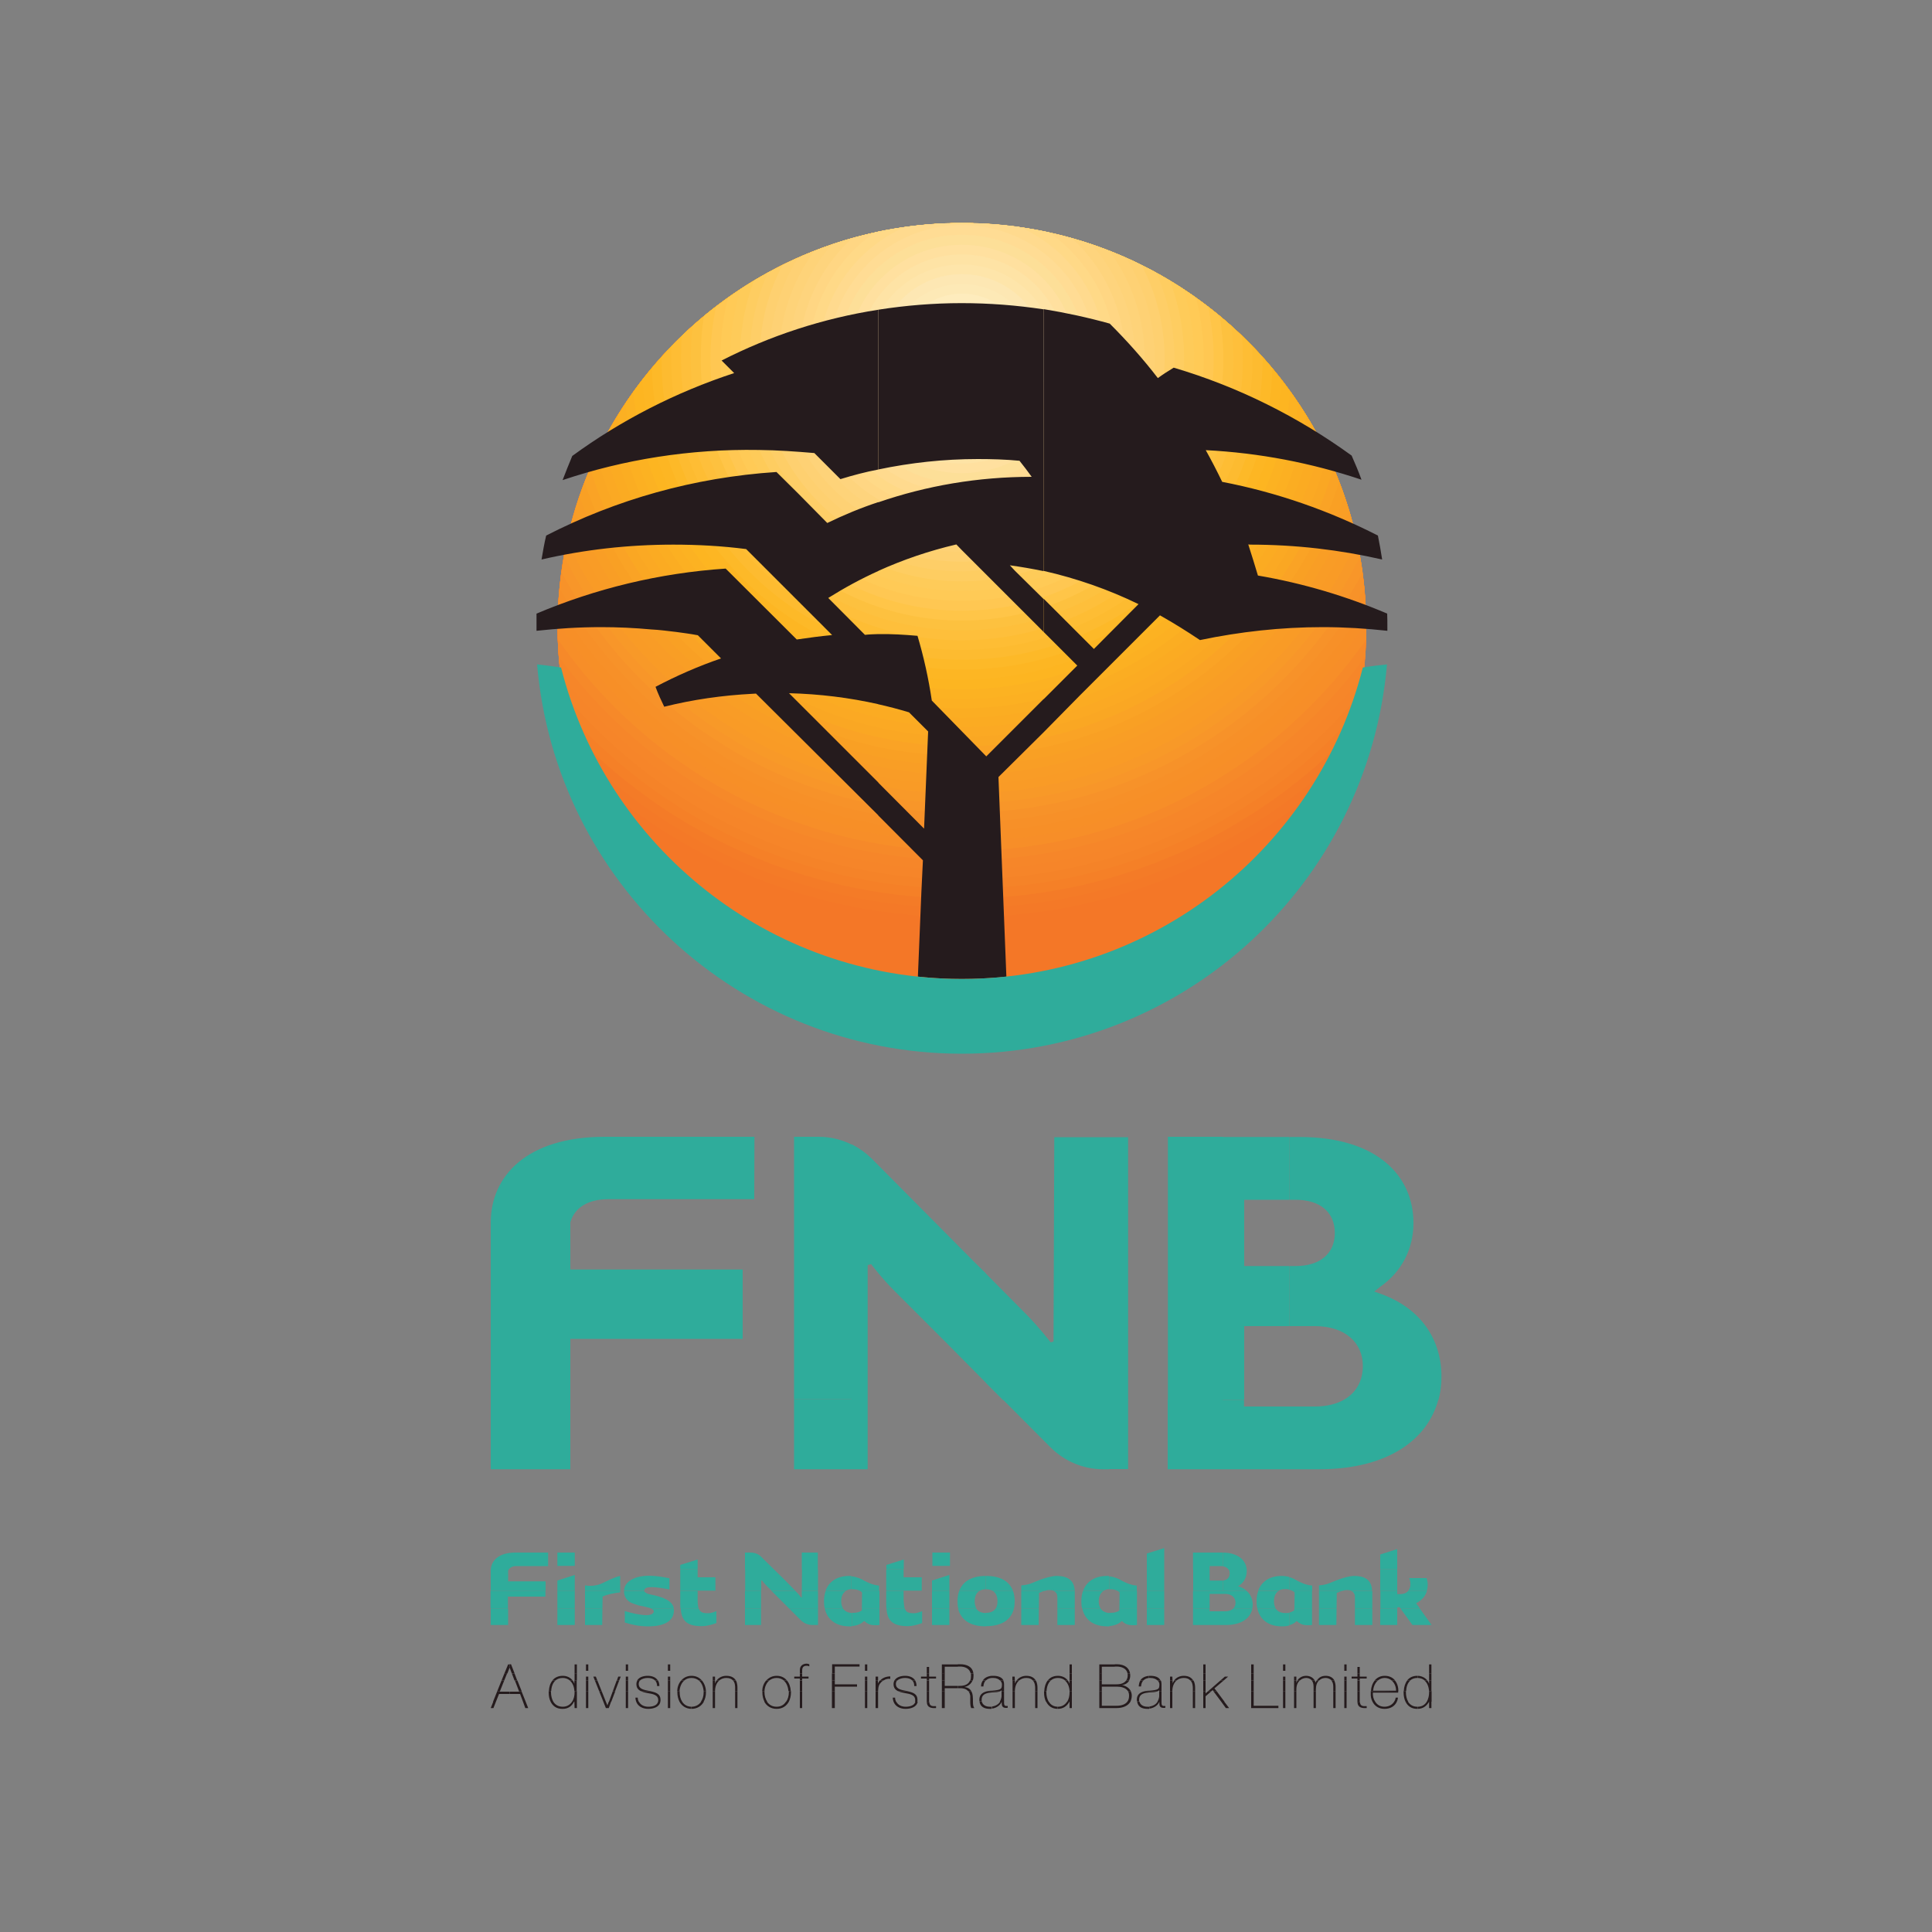 <?xml version="1.0" encoding="utf-8"?>
<!-- Generator: Adobe Illustrator 24.2.0, SVG Export Plug-In . SVG Version: 6.00 Build 0)  -->
<svg version="1.1" id="Layer_1" xmlns="http://www.w3.org/2000/svg" xmlns:xlink="http://www.w3.org/1999/xlink" x="0px" y="0px"
	 viewBox="0 0 1000 1000" style="enable-background:new 0 0 1000 1000;" xml:space="preserve">
<rect x="0" y="0" width="1000" height="1000" fill="#808080" stroke="none"/>
<style type="text/css">
	.st0{fill:#F47727;}
	.st1{fill-rule:evenodd;clip-rule:evenodd;fill:#F47727;}
	.st2{fill:#F47927;}
	.st3{fill:#F47B27;}
	.st4{fill:#F58027;}
	.st5{fill:#F58328;}
	.st6{fill:#F68529;}
	.st7{fill:#F68629;}
	.st8{fill:#F68929;}
	.st9{fill:#F78E28;}
	.st10{fill:#F78F27;}
	.st11{fill:#F79028;}
	.st12{fill:#F79229;}
	.st13{fill:#F89629;}
	.st14{fill:#F89928;}
	.st15{fill:#F99B26;}
	.st16{fill:#F99C26;}
	.st17{fill:#F99E25;}
	.st18{fill:#F9A024;}
	.st19{fill:#FAA325;}
	.st20{fill:#FAA723;}
	.st21{fill:#FBA923;}
	.st22{fill:#FBAB22;}
	.st23{fill:#FBAD22;}
	.st24{fill:#FCB022;}
	.st25{fill:#FCB222;}
	.st26{fill:#FDB521;}
	.st27{fill:#FDB623;}
	.st28{fill:#FDB928;}
	.st29{fill:#FDBB30;}
	.st30{fill:#FEBD34;}
	.st31{fill:#FEBF3B;}
	.st32{fill:#FDC13F;}
	.st33{fill:#FFC548;}
	.st34{fill:#FFC752;}
	.st35{fill:#FFCA56;}
	.st36{fill:#FECB59;}
	.st37{fill:#FECD61;}
	.st38{fill:#FECE67;}
	.st39{fill:#FED070;}
	.st40{fill:#FED174;}
	.st41{fill:#FED379;}
	.st42{fill:#FED47D;}
	.st43{fill:#FFD683;}
	.st44{fill:#FFD987;}
	.st45{fill:#FFDA8E;}
	.st46{fill:#FFDC94;}
	.st47{fill:#FDDF98;}
	.st48{fill:#FFE09F;}
	.st49{fill:#FEE3A5;}
	.st50{fill:#FEE5AA;}
	.st51{fill:#FDE7B3;}
	.st52{fill:#FDE9B6;}
	.st53{fill:#FEECBD;}
	.st54{fill:#FFEEC3;}
	.st55{fill:#FFF0CA;}
	.st56{fill:#FFF5D0;}
	.st57{fill:#FFF6D6;}
	.st58{fill:#251B1D;}
	.st59{fill:#2FAC9B;}
	.st60{fill-rule:evenodd;clip-rule:evenodd;fill:#2FAC9B;}
	.st61{fill-rule:evenodd;clip-rule:evenodd;fill:#251B1D;}
</style>
<g>
	<path class="st0" d="M288.7,324.8c0-115.6,93.7-209.3,209.2-209.3c115.6,0,209.3,93.7,209.3,209.3c0,7.3-0.4,14.4-1.1,21.5
		c-23.7,92.8-107.9,161.1-208.2,161.1c-100,0-184.2-68.4-208-161.1C289,339.2,288.7,332.1,288.7,324.8"/>
	<path class="st1" d="M288.7,324.8c0-115.6,93.7-209.3,209.2-209.3C382.3,115.5,288.7,209.2,288.7,324.8c0,7.3,0.4,14.4,1.2,21.5
		c7.7,30.1,21.8,57.7,40.8,81.2c47.5,33,105.2,52.2,167.2,52.2v27.7c-100,0-184.2-68.4-208-161.1C289,339.2,288.7,332.1,288.7,324.8
		 M497.8,115.5c115.6,0,209.3,93.7,209.3,209.3c0,7.3-0.4,14.4-1.1,21.5c-23.7,92.8-107.9,161.1-208.2,161.1v-27.7
		c62.3,0,120-19.3,167.5-52.2c19-23.5,33-51.1,40.8-81.2c0.7-7.1,1.1-14.3,1.1-21.5C707.1,209.2,613.4,115.5,497.8,115.5z"/>
	<path class="st2" d="M675.3,414c-49,38.2-110.6,60.8-177.5,60.8c-66.8,0-128.3-22.7-177.2-60.8c-14-20.3-24.6-43.2-30.8-67.7
		c-0.8-7.1-1.2-14.3-1.2-21.5c0-115.6,93.7-209.3,209.2-209.3c115.6,0,209.3,93.7,209.3,209.3c0,7.3-0.4,14.4-1.1,21.5
		C699.7,370.9,689.3,393.7,675.3,414"/>
	<path class="st3" d="M683.8,400.7C633.9,443.8,569,470,497.8,470c-70.9,0-135.8-26.1-185.7-69.3c-9.8-16.8-17.4-35.1-22.3-54.4
		c-0.8-7.1-1.2-14.3-1.2-21.5c0-115.6,93.7-209.3,209.2-209.3c115.6,0,209.3,93.7,209.3,209.3c0,7.3-0.4,14.4-1.1,21.5
		C701,365.6,693.5,383.9,683.8,400.7"/>
	<path class="st4" d="M690.7,387.8c-50.1,47.9-118.1,77.3-192.9,77.3c-74.6,0-142.5-29.4-192.7-77.3c-6.5-13.2-11.6-27.1-15.3-41.5
		c-0.8-7.1-1.2-14.3-1.2-21.5c0-115.6,93.7-209.3,209.2-209.3c115.6,0,209.3,93.7,209.3,209.3c0,7.3-0.4,14.4-1.1,21.5
		C702.4,360.7,697.2,374.6,690.7,387.8"/>
	<path class="st5" d="M696.4,374.9c-49.9,52.5-120.4,85.1-198.6,85.1c-78,0-148.5-32.6-198.5-85.1c-3.8-9.2-7-18.8-9.5-28.6
		c-0.8-7.1-1.2-14.3-1.2-21.5c0-115.6,93.7-209.3,209.2-209.3c115.6,0,209.3,93.7,209.3,209.3c0,7.3-0.4,14.4-1.1,21.5
		C703.6,356.1,700.4,365.7,696.4,374.9"/>
	<path class="st6" d="M701.2,362.4c-49.3,56.9-122.1,92.8-203.4,92.8c-81,0-153.7-35.9-203.2-92.8c-1.7-5.3-3.4-10.7-4.8-16.1
		c-0.8-7.1-1.2-14.3-1.2-21.5c0-115.6,93.7-209.3,209.2-209.3c115.6,0,209.3,93.7,209.3,209.3c0,7.3-0.4,14.4-1.1,21.5
		C704.6,351.7,703,357.1,701.2,362.4"/>
	<path class="st7" d="M705,350.1c-48.4,61-123.3,100.2-207.2,100.2c-83.8,0-158.5-39.2-206.9-100.2c-0.4-1.2-0.8-2.5-1.1-3.8
		c-0.8-7.1-1.2-14.3-1.2-21.5c0-115.6,93.7-209.3,209.2-209.3c115.6,0,209.3,93.7,209.3,209.3c0,7.3-0.4,14.4-1.1,21.5
		C705.7,347.6,705.4,348.9,705,350.1"/>
	<path class="st8" d="M706.6,340c-47.2,64-123.1,105.3-208.8,105.3c-85.4,0-161.3-41.3-208.5-105.3c-0.4-5-0.7-10-0.7-15.2
		c0-115.6,93.7-209.3,209.2-209.3c115.6,0,209.3,93.7,209.3,209.3C707.1,330,707,335,706.6,340"/>
	<path class="st9" d="M707.1,331C661,397.1,584.5,440.4,497.8,440.4c-86.4,0-163.1-43.3-209-109.4c0-2.1-0.1-4.2-0.1-6.2
		c0-115.6,93.7-209.3,209.2-209.3c115.6,0,209.3,93.7,209.3,209.3C707.1,326.8,707.1,328.9,707.1,331"/>
	<path class="st10" d="M707.1,322c-44.5,68.4-121.7,113.5-209.3,113.5c-87.5,0-164.6-45.1-209-113.5c1.4-114.3,94.5-206.5,209-206.5
		C612.5,115.5,705.7,207.8,707.1,322"/>
	<path class="st11" d="M706.8,313.3c-43,70.3-120.5,117.3-209,117.3c-88.3,0-165.9-47-208.8-117.3C295,203,386.3,115.5,497.8,115.5
		C609.6,115.5,700.9,203,706.8,313.3"/>
	<path class="st12" d="M706.2,304.7C664.9,376.9,587,425.6,497.8,425.6c-89.1,0-166.8-48.7-208.1-120.9
		c10-106.2,99.5-189.2,208.1-189.2C606.7,115.5,696.2,198.5,706.2,304.7"/>
	<path class="st13" d="M705.3,296.3c-39.6,74-117.6,124.4-207.4,124.4c-89.6,0-167.7-50.4-207.2-124.4
		c13.9-102.1,101.5-180.8,207.2-180.8C603.8,115.5,691.3,194.2,705.3,296.3"/>
	<path class="st14" d="M704,288c-37.6,75.7-115.7,127.9-206.1,127.9c-90.1,0-168.3-52.1-205.8-127.9
		c17.3-98.1,102.9-172.5,205.8-172.5C600.9,115.5,686.5,189.9,704,288"/>
	<path class="st15" d="M702.4,279.9c-35.6,77.3-113.8,130.9-204.6,130.9c-90.5,0-168.7-53.6-204.3-130.9
		c20.4-94.1,104.3-164.4,204.3-164.4C598.1,115.5,681.8,185.8,702.4,279.9"/>
	<path class="st16" d="M700.5,272C666.9,350.8,588.9,406,497.8,406C407,406,328.9,350.8,295.4,272c23.4-90,105.2-156.5,202.4-156.5
		C595.2,115.5,677.2,182,700.5,272"/>
	<path class="st17" d="M698.3,264.4C667,344.3,589,401.1,497.8,401.1c-90.9,0-168.9-56.7-200.3-136.7c26-86.2,106-148.8,200.3-148.8
		C592.4,115.5,672.4,178.2,698.3,264.4"/>
	<path class="st18" d="M695.9,256.9C666.7,338,589.1,396.2,497.8,396.2c-91,0-168.8-58.2-197.8-139.4
		c28.2-82.2,106.2-141.3,197.8-141.3C589.7,115.5,667.7,174.6,695.9,256.9"/>
	<path class="st19" d="M693.1,249.5c-26.6,82.3-104,141.7-195.3,141.7c-91,0-168.4-59.4-195.2-141.7
		c30.2-78.4,106.4-133.9,195.2-133.9C586.9,115.5,662.9,171.1,693.1,249.5"/>
	<path class="st20" d="M690.2,242.2C665.9,325.5,589,386.3,497.8,386.3c-90.9,0-167.8-60.8-192.3-144.1
		c32.1-74.6,106.1-126.7,192.3-126.7C584.1,115.5,658.3,167.6,690.2,242.2"/>
	<path class="st21" d="M687.1,235.2c-21.9,84.1-98.3,146.2-189.2,146.2c-90.8,0-167.2-62.2-189.1-146.2
		c33.7-70.7,105.7-119.7,189.1-119.7C581.3,115.5,653.5,164.5,687.1,235.2"/>
	<path class="st22" d="M683.8,228.3c-19.4,84.9-95.3,148.1-185.9,148.1c-90.5,0-166.3-63.2-185.7-148.1
		c34.8-67,105-112.8,185.7-112.8C578.7,115.5,648.8,161.3,683.8,228.3"/>
	<path class="st23" d="M680.1,221.7c-16.8,85.4-92,149.8-182.2,149.8c-90.1,0-165.3-64.4-182-149.8c35.9-63.5,104-106.2,182-106.2
		C575.9,115.5,644.2,158.3,680.1,221.7"/>
	<path class="st24" d="M676.2,215.3c-14,85.8-88.6,151.3-178.4,151.3c-89.6,0-164.2-65.6-178.1-151.3
		c36.8-59.9,102.9-99.8,178.1-99.8C573.3,115.5,639.4,155.4,676.2,215.3"/>
	<path class="st25" d="M672.1,209c-11.2,86.2-85,152.8-174.3,152.8c-89.1,0-162.8-66.7-174.2-152.8c37.5-56.4,101.6-93.4,174.2-93.4
		C570.7,115.5,634.7,152.6,672.1,209"/>
	<path class="st26" d="M667.9,202.8c-8.5,86.4-81.4,154-170.1,154c-88.5,0-161.4-67.6-170-154c38-52.8,100-87.2,170-87.2
		C567.9,115.5,629.9,150,667.9,202.8"/>
	<path class="st27" d="M663.3,196.7c-5.5,86.6-77.5,155.1-165.5,155.1c-87.8,0-159.8-68.5-165.3-155.1
		c38.3-49.3,98.2-81.1,165.3-81.1C565.1,115.5,625,147.3,663.3,196.7"/>
	<path class="st28" d="M658.6,190.6c-2.5,86.6-73.5,156-160.7,156c-87,0-158-69.4-160.5-156c38.4-45.9,96.1-75.1,160.5-75.1
		C562.5,115.5,620.1,144.7,658.6,190.6"/>
	<path class="st29" d="M342.4,185.8v-0.9c38.3-42.6,93.8-69.4,155.4-69.4c61.9,0,117.4,26.8,155.7,69.4v0.9
		c0,86-69.7,155.7-155.7,155.7C412,341.6,342.4,271.9,342.4,185.8"/>
	<path class="st30" d="M347.4,185.8c0-2.2,0.1-4.4,0.1-6.6c38.1-39.3,91.5-63.7,150.3-63.7c59.1,0,112.4,24.4,150.4,63.7
		c0.1,2.2,0.1,4.3,0.1,6.6c0,83.1-67.3,150.6-150.6,150.6C414.8,336.4,347.4,269,347.4,185.8"/>
	<path class="st31" d="M352.5,185.8c0-4,0.1-8.1,0.4-12c37.6-36.2,88.8-58.3,144.9-58.3c56.3,0,107.4,22.2,145,58.3
		c0.4,4,0.5,8.1,0.5,12c0,80.4-65.2,145.6-145.6,145.6C417.6,331.4,352.5,266.2,352.5,185.8"/>
	<path class="st32" d="M357.5,185.8c0-5.8,0.4-11.6,1.1-17.1c37.1-33.1,85.9-53.2,139.2-53.2c53.6,0,102.4,20,139.5,53.2
		c0.7,5.5,1.1,11.3,1.1,17.1c0,77.6-63,140.4-140.6,140.4C420.5,326.3,357.5,263.5,357.5,185.8"/>
	<path class="st33" d="M362.7,185.8c0-7.5,0.5-15,1.7-22.3c36.3-30,82.9-48,133.4-48c50.8,0,97.4,18.1,133.5,48
		c1.2,7.3,1.9,14.8,1.9,22.3c0,74.8-60.6,135.4-135.4,135.4C423.3,321.2,362.7,260.7,362.7,185.8"/>
	<path class="st34" d="M367.7,185.8c0-9.2,1.1-18.3,2.9-27c35.2-27.2,79.4-43.3,127.2-43.3c48.1,0,92.3,16.1,127.5,43.3
		c1.9,8.7,2.9,17.8,2.9,27c0,71.9-58.3,130.3-130.4,130.3C426,316.1,367.7,257.8,367.7,185.8"/>
	<path class="st35" d="M372.9,185.8c0-10.9,1.3-21.6,4-31.8c34.3-24.3,76-38.5,121-38.5c45.1,0,87,14.2,121.1,38.5
		c2.6,10.2,4.1,20.8,4.1,31.8c0,69.2-56.1,125.2-125.2,125.2C428.8,311.1,372.9,255,372.9,185.8"/>
	<path class="st36" d="M377.9,185.8c0-12.7,2-24.8,5.5-36.3c33-21.5,72.3-34.1,114.4-34.1c42.4,0,81.7,12.5,114.6,34.1
		c3.7,11.5,5.7,23.6,5.7,36.3c0,66.4-53.8,120.1-120.2,120.1C431.7,305.9,377.9,252.2,377.9,185.8"/>
	<path class="st37" d="M383,185.8c0-14.3,2.5-28,7.3-40.6c31.5-18.9,68.4-29.7,107.5-29.7c39.5,0,76.3,10.8,107.7,29.7
		c4.8,12.7,7.4,26.4,7.4,40.6c0,63.6-51.5,115.1-115.1,115.1C434.5,300.9,383,249.5,383,185.8"/>
	<path class="st38" d="M388,185.8c0-16,3.4-31,9.5-44.7c29.8-16.4,64-25.6,100.3-25.6c36.4,0,70.7,9.2,100.6,25.6
		c6.1,13.7,9.5,28.8,9.5,44.7c0,60.7-49.2,109.9-110.1,109.9C437.3,295.8,388,246.6,388,185.8"/>
	<path class="st39" d="M393.2,185.8c0-17.5,4.2-34.2,11.9-48.7c28-13.9,59.5-21.6,92.8-21.6c33.4,0,64.9,7.8,92.9,21.6
		c7.6,14.5,12,31.1,12,48.7c0,57.9-47,104.9-104.9,104.9C440,290.8,393.2,243.8,393.2,185.8"/>
	<path class="st40" d="M398.2,185.8c0-19.3,5.4-37.2,14.9-52.4c25.9-11.6,54.6-17.9,84.7-17.9c30.2,0,59,6.3,85,17.9
		c9.4,15.2,14.9,33.1,14.9,52.4c0,55.2-44.7,99.8-99.9,99.8C442.9,285.6,398.2,241,398.2,185.8"/>
	<path class="st41" d="M403.3,185.8c0-21,6.7-40.3,18.2-55.9c23.8-9.4,49.5-14.4,76.3-14.4c27.1,0,52.8,5,76.4,14.4
		c11.6,15.7,18.3,35,18.3,55.9c0,52.4-42.4,94.7-94.7,94.7C445.7,280.6,403.3,238.2,403.3,185.8"/>
	<path class="st42" d="M408.3,185.8c0-22.7,8.4-43.5,22.4-59.4c21.1-7.1,43.7-10.9,67-10.9c23.5,0,46.2,3.8,67.2,10.9
		c14,15.8,22.6,36.7,22.6,59.4c0,49.5-40.3,89.6-89.7,89.6C448.5,275.5,408.3,235.3,408.3,185.8"/>
	<path class="st43" d="M413.5,185.8c0-24.8,10.6-47.1,27.6-62.5c18.1-5.1,37.2-7.8,56.7-7.8c19.8,0,38.8,2.6,57,7.8
		c16.9,15.4,27.6,37.8,27.6,62.5c0,46.7-37.9,84.6-84.6,84.6C451.2,270.4,413.5,232.6,413.5,185.8"/>
	<path class="st44" d="M418.5,185.8c0-27.2,13.7-51.2,34.4-65.6c14.5-3.2,29.6-4.7,44.9-4.7c15.5,0,30.5,1.6,45,4.7
		c20.8,14.4,34.6,38.4,34.6,65.6c0,44-35.6,79.5-79.6,79.5C454.1,265.3,418.5,229.8,418.5,185.8"/>
	<path class="st45" d="M423.7,185.8c0-30.6,18.5-56.9,44.9-68.4c9.6-1.3,19.4-2,29.3-2c10,0,19.9,0.7,29.6,2
		c26.4,11.5,44.9,37.8,44.9,68.4c0,41.1-33.3,74.4-74.4,74.4C456.9,260.3,423.7,226.9,423.7,185.8"/>
	<path class="st46" d="M428.7,185.8c0-38.3,31-69.3,69.1-69.3c38.3,0,69.4,31,69.4,69.3c0,38.3-31.1,69.3-69.4,69.3
		C459.7,255.1,428.7,224.1,428.7,185.8"/>
	<path class="st47" d="M433.8,185.8c0-35.5,28.6-64.3,64-64.3c35.5,0,64.3,28.8,64.3,64.3c0,35.5-28.8,64.3-64.3,64.3
		C462.4,250.1,433.8,221.3,433.8,185.8"/>
	<path class="st48" d="M438.8,185.8c0-32.6,26.5-59.1,59-59.1c32.7,0,59.3,26.5,59.3,59.1c0,32.7-26.5,59.1-59.3,59.1
		C465.4,245,438.8,218.6,438.8,185.8"/>
	<path class="st49" d="M444,185.8c0-29.8,24.1-54.1,53.8-54.1c30,0,54.1,24.3,54.1,54.1c0,29.8-24.1,54.1-54.1,54.1
		C468.1,240,444,215.7,444,185.8"/>
	<path class="st50" d="M449,185.8c0-27,21.9-48.9,48.8-48.9c27.1,0,49.1,21.9,49.1,48.9c0,27.1-22,49-49.1,49
		C470.9,234.8,449,212.9,449,185.8"/>
	<path class="st51" d="M454,185.8c0-24.3,19.8-43.9,43.8-43.9c24.3,0,44,19.7,44,43.9c0,24.3-19.7,44-44,44
		C473.8,229.8,454,210.1,454,185.8"/>
	<path class="st52" d="M459.2,185.8c0-21.4,17.4-38.8,38.7-38.8c21.5,0,38.9,17.4,38.9,38.8c0,21.5-17.4,38.8-38.9,38.8
		C476.6,224.7,459.2,207.4,459.2,185.8"/>
	<path class="st53" d="M464.2,185.8c0-18.6,15.2-33.8,33.7-33.8c18.7,0,33.8,15.2,33.8,33.8c0,18.6-15,33.8-33.8,33.8
		C479.3,219.6,464.2,204.5,464.2,185.8"/>
	<path class="st54" d="M469.3,185.8c0-15.8,12.8-28.6,28.5-28.6c15.8,0,28.8,12.8,28.8,28.6c0,15.8-12.9,28.6-28.8,28.6
		C482.1,214.5,469.3,201.7,469.3,185.8"/>
	<path class="st55" d="M474.3,185.8c0-13.1,10.7-23.6,23.5-23.6c13.1,0,23.6,10.6,23.6,23.6c0,13.1-10.6,23.6-23.6,23.6
		C485,209.5,474.3,198.9,474.3,185.8"/>
	<path class="st56" d="M479.5,185.8c0-10.2,8.3-18.5,18.3-18.5c10.3,0,18.6,8.3,18.6,18.5c0,10.3-8.3,18.5-18.6,18.5
		C487.8,204.3,479.5,196.1,479.5,185.8"/>
	<path class="st57" d="M484.5,185.8c0-7.4,6.1-13.5,13.3-13.5c7.5,0,13.5,6.1,13.5,13.5c0,7.4-6,13.5-13.5,13.5
		C490.6,199.3,484.5,193.3,484.5,185.8"/>
	<path class="st58" d="M454.7,160.3c-28.9,4.5-56.1,13.5-81.2,26.3l6.5,6.5c-30.2,9.9-58.5,24.4-83.8,42.9c-1.7,4.1-3.4,8.3-5,12.5
		c31.8-10.7,66-16.2,101.5-15.6c9.8,0.1,19.4,0.8,28.8,1.6L435,248c6.5-2,12.9-3.7,19.7-5V160.3 M454.7,295.5
		c-9.1,4.1-17.7,8.8-26,14l19,19.1c2.4-0.3,4.6-0.3,7-0.4v36.3c-15.1-3.4-30.5-5.3-46.3-5.7l46.3,46.3v17L391.3,359l-1.7,0.1
		c-15.7,0.8-31,3-45.8,6.7c-1.6-3.3-3.2-6.7-4.5-10.3c10.8-5.7,22.2-10.7,33.9-14.7l-12-12c-3.7-0.7-7.5-1.2-11.2-1.7
		c-4.4-0.5-8.6-1.1-12.9-1.3c-8.6-0.8-17.3-1.2-26-1.2c-11.4,0-22.4,0.7-33.4,1.9v-2c0-2.4,0-4.6,0-6.9c30.5-12.9,63.5-21,97.9-23.3
		l36.8,36.7c6.1-0.9,12.1-1.7,18.3-2.3l-44.5-44.5c-12.4-1.6-24.9-2.3-37.7-2.3c-23.4,0-46.2,2.6-68.2,7.7c0.7-4.1,1.4-8.3,2.4-12.4
		c36.2-18.6,76.4-30.1,119.2-32.9l11.3,11.2l15,15.2c8.4-4.1,17.3-7.8,26.4-10.8V295.5z M454.7,328.2c6.7-0.1,13.4,0.3,20.2,0.9
		c3.2,10.8,5.7,22,7.4,33.5l28.2,28.9l29.7-29.7V379l-23.4,23.2l4.1,103.3c-7.5,0.8-15.3,1.2-23.1,1.2c-7.5,0-15.2-0.4-22.7-1.2
		l1.8-43.7l0.8-16.5l-23.1-23.2v-17l23.7,23.8l2.1-50.3l-9.9-9.9c-5.3-1.6-10.6-3-16-4.2V328.2z M540.2,327.1l-42.4-42.4l-2.8-2.9
		c-14.1,3.3-27.6,7.9-40.4,13.7V260c24.9-8.6,51.6-13.2,79.4-13.2c-2.1-2.9-4.2-5.7-6.3-8.3c-7.1-0.7-14.4-0.9-21.6-0.9
		c-17.6,0-34.8,1.9-51.5,5.4v-82.7c14.1-2.2,28.5-3.4,43.1-3.4c14.4,0,28.5,1.1,42.4,3.2v135.5c-5.8-1.2-11.6-2.2-17.4-3l2.6,2.8
		l14.8,14.6V327.1z M557.6,344.5l-17.4-17.4v-17.2l26,26l18.2-18.3l4.9-4.9c-15.4-7.5-31.9-13.3-49.1-17.2V160
		c11.6,1.9,23.1,4.4,34.2,7.5c9,9,17.3,18.3,24.9,28.2c2.6-1.9,5.4-3.7,8.2-5.4c33.5,9.9,64.5,25.5,92.1,45.5
		c1.8,4.1,3.6,8.3,5.1,12.5c-25.6-8.6-52.7-13.9-80.6-15.3c3,5.4,5.8,10.8,8.5,16.4c28.5,5.5,55.5,15,80.6,27.8
		c0.8,4.1,1.6,8.3,2.2,12.4c-21.9-5-44.7-7.7-68.2-7.7l-1.1-0.1c1.7,5.3,3.4,10.7,5,16.1c23.4,4,45.8,10.7,66.9,19.7
		c0.1,2.2,0.1,4.5,0.1,6.9v2c-10.9-1.2-22.2-1.9-33.4-1.9c-21.8,0-43,2.4-63.6,6.7c-6.7-4.5-13.6-8.8-20.7-12.8l-41.7,41.7
		L540.2,379v-17.1L557.6,344.5z"/>
	<path class="st59" d="M290.4,345.5c23.5,92.8,107.6,161.2,207.4,161.2c100.2,0,184.1-68.5,207.6-161.2c4.2-0.7,8.3-1.2,12.5-1.6
		c-9.8,113-104.5,201.5-220.1,201.5c-115.3,0-210.2-88.5-219.8-201.5C282.2,344.3,286.3,344.9,290.4,345.5"/>
	<path class="st60" d="M734.9,832.6l6.1,8.5h-9.9l-6.2-8.5H734.9 M714.4,832.6h8.8v8.5h-8.8V832.6z M701.3,832.6h9v8.5h-9V832.6z
		 M691.8,832.6l-0.1,8.5h-9v-8.5H691.8z M679.1,832.6v8.5c-0.7,0.1-1.3,0.1-2,0.1c-1.7,0-3.7-0.1-5.8-2.1l-0.4,0.1
		c-0.9,1.1-2.3,1.6-3.6,2v-6.5c1.1-0.3,2-0.7,2.6-1.2l0-1H679.1z M660.3,832.6c0.9,1.4,2.5,2.3,5,2.3c0.8,0,1.5,0,2.1-0.1v6.5
		c-1.3,0.4-2.6,0.5-3.8,0.5c-7.2,0-11.5-3.6-12.8-9.2L660.3,832.6z M648.2,832.6c-0.9,4.8-5.4,8.5-13.7,8.5h-1.7v-7.1h1.3
		c1.8,0,3.3-0.5,4.2-1.4H648.2z M626.1,832.6v1.4h6.7v7.1h-15.3v-8.5H626.1z M593.6,832.6h9v8.5h-9V832.6z M588.5,832.6v8.5
		c-0.7,0.1-1.3,0.1-2,0.1c-1.7,0-3.7-0.1-5.7-2.1l-0.4,0.1c-1.7,1.7-4.1,2.2-6.3,2.5v-6.9c0.3,0,0.4,0,0.7,0c2,0,3.6-0.4,4.6-1.3v-1
		H588.5z M569.7,832.6c0.9,1.3,2.3,2.1,4.4,2.3v6.9c-0.4,0-0.8,0-1,0c-7.3,0-11.7-3.6-12.9-9.2L569.7,832.6z M547.3,832.6h9v8.5h-9
		V832.6z M537.7,832.6l-0.1,8.5h-9v-8.5H537.7z M524.8,832.6c-1.4,5.6-6,9.1-14.5,9.1v-6.9c2.6,0,4.2-0.9,5.1-2.3H524.8z
		 M505.3,832.6c0.9,1.4,2.5,2.3,5,2.3v6.9c-8.5,0-13-3.6-14.4-9.2L505.3,832.6z M482.4,832.6h9v8.5h-9V832.6z M468.3,832.6
		c0.7,2,2.1,2.4,4.9,2.4c1.2,0,2.8-0.5,4.1-1.1v6.2c-2.4,0.9-5.3,1.6-7.4,1.6c-8.4,0-10.6-3.3-11.1-9.2L468.3,832.6z M455.2,832.6
		v8.5c-0.7,0.1-1.3,0.1-2,0.1c-1.7,0-3.7-0.1-5.7-2.1l-0.5,0.1c-1.6,1.7-4,2.2-6.2,2.5v-6.9c0.1,0,0.4,0,0.7,0c2,0,3.6-0.4,4.6-1.3
		l0-1H455.2z M436.4,832.6c0.8,1.3,2.3,2.1,4.5,2.3v6.9c-0.4,0-0.8,0-1.2,0c-7.2,0-11.5-3.6-12.8-9.2L436.4,832.6z M423.4,832.6v8.5
		h-2.8c-2.4,0-4.5-0.9-6.1-2.5l-6-6H423.4z M385.6,832.6h8.3v8.5h-8.3V832.6z M361.7,832.6c0.7,2,2.1,2.4,4.9,2.4
		c1.2,0,2.8-0.5,4.2-1.1v6.2c-2.4,0.9-5.3,1.6-7.5,1.6c-8.4,0-10.5-3.3-11-9.2L361.7,832.6z M348.7,832.6c0.1,0.3,0.1,0.6,0.1,1
		c0,5.4-4.9,8.2-13.3,8.2c-4.9,0-9-1-12.1-2v-5.9c3.7,1.1,8.1,2.1,11.2,2.1c2.4,0,3.8-0.8,3.8-2c0-0.5-0.7-1.1-1.2-1.3
		c0,0-0.1,0-0.2-0.1L348.7,832.6z M311.8,832.6l-0.1,8.5h-8.9v-8.5H311.8z M288.5,832.6h9v8.5h-9V832.6z M254,832.6h9v8.5h-9V832.6z
		"/>
	<path class="st60" d="M723.2,823.4v1.7c3.3,0.2,4.9-0.6,5.7-1.7l9.7,0c-0.7,2.4-2.3,4.6-5.2,6.2l-0.4,0.3l2,2.7h-10l-0.5-0.7h-1.2
		v0.7h-8.8v-9.2H723.2 M710.3,823.4c0,0.3,0,0.5,0,0.8v8.4h-9v-5.7c0-1.9-0.7-2.9-1.8-3.4H710.3z M694.8,823.4
		c-0.9,0.3-1.9,0.6-2.9,1.1l-0.1,8.1h-9.1v-9.2H694.8z M679.1,823.4v9.2h-9.1l0.1-8.4c-0.4-0.3-0.8-0.6-1.2-0.8L679.1,823.4z
		 M661.9,823.4c-1.8,1.1-2.5,3.1-2.5,5.4c0,1.4,0.3,2.7,0.9,3.8h-9.5c-0.3-1.2-0.4-2.4-0.4-3.8c0-2,0.3-3.8,0.9-5.4H661.9z
		 M632.8,823.4v1.6h-6.7v7.6h-8.6v-9.2H632.8v1.6h1.3c3.4,0,5.4,1.9,5.4,4.5c0,1.3-0.4,2.4-1.2,3.1h9.9c0.1-0.6,0.2-1.3,0.2-1.9
		c0-2.8-1-5.4-3.1-7.2L632.8,823.4z M593.6,823.4h9v9.2h-9V823.4z M588.5,823.4v9.2h-9.1l0.1-8.4c-0.3-0.3-0.7-0.5-1.1-0.8
		L588.5,823.4z M571.3,823.4c-1.8,1.1-2.6,3.1-2.6,5.4c0,1.4,0.3,2.7,1,3.8h-9.6c-0.3-1.2-0.4-2.4-0.4-3.8c0-2,0.3-3.8,0.9-5.4
		H571.3z M556.3,823.4c0,0.3,0,0.5,0,0.8v8.4h-9v-5.7c0-1.9-0.7-2.9-1.9-3.4H556.3z M540.7,823.4c-0.9,0.3-1.9,0.6-2.9,1.1l-0.1,8.1
		h-9.1v-9.2H540.7z M524.3,823.4c0.6,1.6,0.9,3.4,0.9,5.4c0,1.3-0.1,2.6-0.4,3.8l-9.4,0c0.6-1,0.9-2.3,0.9-3.8
		c0-2.3-0.7-4.3-2.5-5.4H524.3z M507,823.4c-1.8,1.1-2.5,3.1-2.5,5.4c0,1.4,0.3,2.7,0.9,3.8H496c-0.3-1.2-0.4-2.4-0.4-3.8
		c0-2,0.3-3.8,0.9-5.4H507z M482.4,823.4h9v9.2h-9V823.4z M467.7,823.4v4.8c0.1,2,0.3,3.4,0.6,4.4l-9.5,0c-0.1-1-0.1-2.1-0.1-3.2
		v-5.9H467.7z M455.2,823.4v9.2h-9.1l0.1-8.4c-0.3-0.3-0.7-0.5-1.1-0.8L455.2,823.4z M437.9,823.4c-1.8,1.1-2.5,3.1-2.5,5.4
		c0,1.4,0.3,2.7,1,3.8h-9.5c-0.3-1.2-0.4-2.4-0.4-3.8c0-2,0.3-3.8,0.9-5.4H437.9z M411.7,823.4l0.2,0.3c1.5,1.4,2.8,3.2,2.8,3.2
		l0.3-0.1l0-3.3h8.4v9.2h-14.8l-9.2-9.2H411.7z M385.6,823.4h8.3v9.2h-8.3V823.4z M361.1,823.4v4.8c0,2,0.2,3.4,0.5,4.4l-9.4,0
		c-0.1-1-0.1-2.1-0.1-3.2v-5.9H361.1z M333.4,823.4c0,0.5,0.7,0.9,1.2,1.2c0.4,0.3,1.2,0.5,2.1,0.7c6,1.2,11.4,3,12.1,7.3h-11.7
		c-0.6-0.3-1.2-0.5-2.2-0.7c-1.3-0.3-2.8-0.7-4.2-0.9c-1.5-0.5-2.8-0.9-4-1.4c-2.2-1.2-3.7-2.9-3.7-6c0,0,0-0.1,0-0.1L333.4,823.4z
		 M321,823.4v0.8c-2.9,0.3-7,1.1-9.1,2.2l-0.1,6.2h-9v-9.2H321z M288.5,823.4h9v9.2h-9V823.4z M282.3,823.4v3h-19.4v6.2h-9v-9.2
		H282.3z"/>
	<path class="st60" d="M728.9,823.4c0.2-0.2,0.3-0.4,0.4-0.7c1.1-1.6,0.8-4.2,0.1-5.9h9c0.7,2.1,0.8,4.4,0.1,6.6L728.9,823.4
		 M682.7,823.4v-2.8c4.4-0.3,6.2-1.6,9.5-2.8c2.8-1.1,6.5-2.1,8.7-2.1c6.9,0,9.1,3.2,9.3,7.7h-10.7c-0.7-0.3-1.4-0.4-2.3-0.4
		c-0.7,0-1.5,0.1-2.4,0.4H682.7z M669,823.4c-0.5-0.2-1-0.4-1.6-0.5v-6.6c1.6,0.5,3,1.2,4.1,1.9c1.6,0.8,4.2,2.2,7.7,2.5v2.8H669z
		 M651.2,823.4c1.7-4.7,5.8-7.7,12.3-7.7c1.5,0,2.6,0.3,3.8,0.5v6.6c-0.7-0.3-1.3-0.3-2.1-0.3c-1.4,0-2.5,0.3-3.4,0.8H651.2z
		 M578.4,823.4c-1-0.5-2.2-0.8-3.7-0.8c-0.3,0-0.4,0-0.7,0v-6.7c2.9,0.3,5.2,1.3,6.7,2.3c1.6,0.8,4.2,2.2,7.7,2.5v2.8H578.4z
		 M560.6,823.4c1.7-4.7,5.9-7.7,12.5-7.7c0.2,0,0.7,0,1,0.1v6.7c-1.1,0.1-2.1,0.4-2.8,0.8L560.6,823.4z M528.6,823.4v-2.8
		c4.4-0.3,6.2-1.6,9.5-2.8c2.8-1.1,6.6-2.1,8.7-2.1c7,0,9.2,3.2,9.5,7.7h-10.8c-0.7-0.3-1.5-0.4-2.3-0.4c-0.7,0-1.5,0.1-2.4,0.4
		H528.6z M513.8,823.4c-0.9-0.5-2-0.8-3.5-0.8v-6.9c7.7,0,12.2,2.9,14,7.7H513.8z M496.5,823.4c1.8-4.7,6.2-7.7,13.9-7.7v6.9
		c-1.4,0-2.5,0.3-3.4,0.8H496.5z M482.4,823.4v-5.3l9-2.9v8.2H482.4z M445.1,823.4c-1-0.5-2.2-0.8-3.7-0.8c-0.3,0-0.5,0-0.7,0v-6.7
		c2.8,0.3,5.1,1.3,6.7,2.3c1.6,0.8,4.2,2.2,7.6,2.5v2.8H445.1z M427.3,823.4c1.7-4.7,5.8-7.7,12.3-7.7c0.4,0,0.8,0,1.2,0.1v6.7
		c-1.2,0.1-2.1,0.4-2.9,0.8L427.3,823.4z M323,823.4c0.1-4.8,5.5-7.8,12.9-7.8c4.1,0,7.9,0.8,10.6,1.3v5.8c-3.4-0.7-6.9-1.2-9.2-1.2
		c-2.2,0-3.8,0.4-3.8,1.8c0,0,0,0,0,0L323,823.4z M302.8,823.4v-2.8c2.2,0.4,5.9,0.4,9.1-1.2c2.4-1.1,5.9-3,9.1-3.7v7.7H302.8z
		 M288.5,823.4v-5.3l9-2.9v8.2H288.5z M714.4,812.4h8.8v11h-8.8V812.4z M626.1,812.4v5.7h5.8c0.4,0,0.7,0,0.9,0v5.3h12.5
		c-1-0.8-2.2-1.6-3.6-2.1l-0.9-0.3l0.8-0.5c2.5-1.7,3.7-4.4,3.7-7.3c0-0.3,0-0.5,0-0.8h-9.3c0.4,0.5,0.5,1.2,0.5,2
		c0,2-1.3,3.5-3.6,3.7v5.3h-15.3v-11H626.1z M593.6,812.4h9v11h-9V812.4z M467.7,812.4v4h9.4v6.9h-9.4v0.1h-9v-11H467.7z
		 M423.4,812.4v11H415l0.1-11H423.4z M400.7,812.4l5.4,5.3l5.6,5.7h-12.3L397,821c-1.5-1.5-2.6-3-2.6-3l-0.4,0.1v5.3h-8.3v-11H400.7
		z M361.1,812.4v4h9.2v6.9h-9.2v0.1h-9v-11H361.1z M263.3,812.4c-0.2,0.2-0.3,0.5-0.3,0.8v5.3h19.4v4.9H254v-10.2c0-0.3,0-0.6,0-0.8
		L263.3,812.4z"/>
	<path class="st60" d="M288.5,803.6h9v6.9h-9V803.6z M482.6,803.6h9.1v6.9h-9.1V803.6z M714.4,812.4v-7.8l8.8-2.8v10.5H714.4z
		 M635.9,812.4c-0.6-0.9-1.6-1.5-3-1.7v-7.1c8,0.1,12,4,12.4,8.8H635.9z M617.5,812.4v-8.8h14.9c0.1,0,0.3,0,0.4,0v7.1
		c-0.3-0.1-0.5-0.1-0.9-0.1h-5.8v1.8H617.5z M593.6,812.4v-8.3l9-2.8v11.1H593.6z M458.8,812.4V810l9-2.8v5.1H458.8z M415,812.4
		l0-8.8h8.3v8.8H415z M385.6,812.4v-8.8h2.8c2.4,0,4.5,0.9,5.9,2.5l6.4,6.3H385.6z M352.1,812.4V810l9-2.8v5.1H352.1z M254,812.4
		c0.4-4.9,4.4-8.8,12.8-8.8h16.9v7h-16.5c-1.8,0-3.2,0.7-3.9,1.8L254,812.4z M744.5,724.4c-5.5,20.5-25.8,36.1-61.9,36.1h-15.2V728
		h13.2c6.1,0,11.3-1.3,15.2-3.6L744.5,724.4z M632.8,724.4v36.1h-28.4v-36.1H632.8v36.1h34.6V728h-23.5v-3.5H632.8z M574.1,724.4
		v36.1h-3c-10.7,0-20.4-4.4-27.4-11.4l-24.7-24.8H574.1v36.1h9.8v-36.1H574.1z M440.8,724.4v36.1H411v-36.1H440.8v36.1h8.3v-36.1
		H440.8z M254,724.4h41.2v36.1H254V724.4z"/>
	<path class="st60" d="M695.8,724.4c6.2-3.6,9.6-9.7,9.6-17.4c0-12-9.1-20.6-24.8-20.6h-13.2v-31.1h3.2c12.8,0,20.3-6.6,20.3-17.1
		c0-10.7-7.5-17.2-20.3-17.2h-3.2v-32.5h5.2c40.4,0,59,20.3,59,44.5c0,13.1-5.8,25.1-17.3,33.1l-3,2.4l3.7,1.3
		c21.1,7.8,31.1,24.1,31.1,42.8c0,4.1-0.5,8.1-1.5,11.9H695.8 M604.5,724.4v-136h28.4v136h11.1v-38h23.5v-31.1h-23.5v-34.3h23.5
		v-32.5h-34.6v136H604.5z M518.9,724.4l-8.6-8.6v-56.6l21.1,21.3c6.8,6.9,12.4,14.3,12.4,14.3l1.5-0.4l0.4-105.8h28.4v136h9.8v-136
		h-9.8v136H518.9z M411,724.4v-136h12.8c6.1,0,11.9,1.5,17,4v132h8.3v-69.6l1.8-0.5c0,0,5.5,7.4,12.4,14.2l26.9,26.9l20.1,20.3
		v-56.6l-5.8-5.7l-53.3-53.7c-3-2.9-6.5-5.5-10.4-7.4v132H411z M254,724.4v-91.6c0-24,18.6-44.4,59-44.4h77.5l-0.1,32.3h-75.5
		c-10.7,0-17.6,4.5-19.7,12v24.4h89.2V693h-89.2v31.4H254z"/>
	<path class="st61" d="M739.7,884.1h1.2v-3.3h-1.2V884.1z M738.5,880.8c-1,1.6-2.5,2.6-4.7,2.6h-0.1v1.1c2.7,0,4.6-1.3,6-3.7H738.5z
		 M727.5,880.8c1.1,2.2,3,3.7,6,3.7h0.1v-1.1c-2.2,0-3.8-1-4.8-2.6H727.5z M723,880.8c-1.1,2.4-3.4,3.7-6.4,3.7v-1.1
		c2.2,0,4-1,5-2.6H723z M711.8,880.8c1,1.6,2.6,2.6,4.8,2.6v1.1c-3,0-5.1-1.5-6.2-3.7H711.8z M702.6,880.8c0.1,3.2,2.4,3.4,4.8,3.3
		v-1c-2.2,0.1-3.4-0.1-3.5-2.2L702.6,880.8z M695.8,884.1h1.2v-3.3h-1.2V884.1z M690.1,884.1h1.2v-3.3h-1.2V884.1z M679.9,884.1h1.2
		v-3.3h-1.2V884.1z M669.8,884.1h1.2v-3.3h-1.2V884.1z M664.1,884.1h1.2v-3.3h-1.2V884.1z M647.6,880.8v3.3h14.1v-1.2h-12.8v-2.1
		H647.6z M632.1,880.8l2.4,3.3h1.7l-2.5-3.3H632.1z M622.8,884.1h1.2v-3.3h-1.2V884.1z M617.4,884.1h1.2v-3.3h-1.2V884.1z
		 M605.6,884.1h1.2v-3.3h-1.2V884.1z M601.2,880.8v0.2c0,1.1,0,2,1.2,2c0.1,0,0.4,0,0.8,0v0.9c-0.3,0.1-0.7,0.1-0.9,0.1
		c-1.9,0-2.2-1-2.2-2.4v-0.8c-0.7,1.7-2.5,3.2-5.2,3.6v-1.1c2.3-0.3,3.6-1.4,4.3-2.6H601.2z M589.8,880.8c0.4,1.5,1.8,2.6,4.1,2.6
		c0.4,0,0.7,0,0.9,0v1.1c-0.3,0-0.5,0-0.9,0c-2.8,0-4.9-1-5.3-3.7L589.8,880.8z M585.1,880.8c-1.2,2.1-3.8,3.3-7.2,3.3H577v-1.2h0.9
		c2.6,0,4.5-0.7,5.6-2.1H585.1z M570.3,880.8v2.1h6.7v1.2h-8v-3.3H570.3z M553.6,880.8h1.2v3.3h-1.2V880.8z M553.5,880.8
		c-1.3,2.4-3.3,3.7-6,3.7v-1.1h0.1c2.2,0,3.7-1.1,4.7-2.6H553.5z M542.9,880.8c0.9,1.6,2.5,2.6,4.7,2.6v1.1h-0.1c-3,0-4.9-1.5-6-3.7
		H542.9z M535.8,884.1h1.2v-3.3h-1.2V884.1z M524.1,884.1h1.2v-3.3h-1.2V884.1z M519.7,880.8v0.2c0,1.1,0,2,1.1,2c0.1,0,0.5,0,0.8,0
		v0.9c-0.3,0.1-0.7,0.1-0.9,0.1c-1.8,0-2.2-1-2.2-2.4v-0.8c-0.7,1.7-2.5,3.2-5.1,3.6v-1.1c2.2-0.3,3.6-1.4,4.3-2.6H519.7z
		 M508.2,880.8c0.4,1.5,1.8,2.6,4.2,2.6c0.3,0,0.5,0,0.8,0v1.1c-0.3,0-0.5,0-0.9,0c-2.7,0-4.9-1-5.3-3.7L508.2,880.8z M503.6,880.8
		c0,1.4,0.1,2.5,0.7,3.3h-1.6c-0.4-0.9-0.5-2-0.5-3.3H503.6z M487.5,880.8h1.5v3.3h-1.5V880.8z M479.7,880.8
		c0.1,3.2,2.4,3.4,4.8,3.3v-1c-2.2,0.1-3.4-0.1-3.5-2.2L479.7,880.8z M462.5,880.8c0.9,2.4,3.3,3.7,6.2,3.7c2.5,0,5.8-0.8,6.3-3.7
		h-1.2c-0.5,2.1-3.2,2.6-5,2.6c-2.2,0-4-0.9-4.9-2.6H462.5z M453.2,884.1h1.3v-3.3h-1.3V884.1z M447.7,884.1h1.2v-3.3h-1.2V884.1z
		 M430.6,884.1h1.5v-3.3h-1.5V884.1z M414,884.1h1.2v-3.3H414V884.1z M408.3,880.8c-1.2,2.2-3.3,3.7-6.3,3.7v-1.1
		c2.2,0,3.8-1,4.8-2.6H408.3z M397,880.8c1.1,1.6,2.7,2.6,5,2.6v1.1c-3,0-5.2-1.5-6.4-3.7H397z M380.5,884.1h1.2v-3.3h-1.2V884.1z
		 M368.9,884.1h1.2v-3.3h-1.2V884.1z M364.3,880.8c-1.2,2.2-3.4,3.7-6.4,3.7v-1.1c2.2,0,3.9-1,5-2.6H364.3z M353.1,880.8
		c1,1.6,2.7,2.6,4.9,2.6v1.1c-2.9,0-5.1-1.5-6.3-3.7H353.1z M345.7,884.1h1.2v-3.3h-1.2V884.1z M329.3,880.8
		c0.9,2.4,3.3,3.7,6.2,3.7c2.5,0,5.8-0.8,6.3-3.7h-1.2c-0.5,2.1-3.1,2.6-5,2.6c-2.2,0-4-0.9-4.9-2.6H329.3z M323.9,884.1h1.2v-3.3
		h-1.2V884.1z M312.3,880.8l1.3,3.3h1.5l1.2-3.3h-1.2l-0.7,1.9l-0.8-1.9H312.3z M303.3,884.1h1.2v-3.3h-1.2V884.1z M298.6,880.8v3.3
		h-1.2l-0.1-3.3H298.6z M297.1,880.8c-1.2,2.4-3.1,3.7-5.8,3.7v-1.1c2.2,0,3.8-1.1,4.8-2.6H297.1z M286.4,880.8
		c1,1.6,2.6,2.6,4.9,2.6v1.1H291c-3,0-4.9-1.5-6-3.7H286.4z M272.1,880.8l1.3,3.3h-1.5l-1.2-3.3H272.1z M256.7,880.8l-1.3,3.3H254
		l1.3-3.3H256.7z"/>
	<path class="st61" d="M721.6,880.8c0.4-0.6,0.7-1.3,0.8-2.1h1.2c-0.1,0.8-0.3,1.5-0.6,2.1H721.6 M463.8,880.8
		c-0.3-0.6-0.5-1.3-0.5-2.1h-1.2c0,0.8,0.2,1.5,0.4,2.1L463.8,880.8z M330.6,880.8c-0.3-0.6-0.5-1.3-0.5-2.1h-1.2
		c0,0.8,0.2,1.5,0.4,2.1L330.6,880.8z M739.7,875.3c0,0.2,0,0.5,0,0.7c0,1.7-0.4,3.4-1.2,4.8h1.2c0-0.1,0.1-0.1,0.1-0.2v0.2h1.2
		v-5.5H739.7z M726.5,875.3c0,0.2,0,0.5,0,0.7c0,1.7,0.3,3.4,1,4.8h1.4c-0.8-1.3-1.2-3-1.2-4.8c0-0.3,0-0.5,0-0.7H726.5z
		 M716.6,875.3v0.8h-6c-0.1,1.7,0.3,3.4,1.2,4.7h-1.4c-0.7-1.3-1-2.8-0.9-4.5c0-0.3,0-0.7,0-1H716.6v0.8h7.1c0-0.3,0-0.6,0-0.9
		L716.6,875.3z M702.6,875.3v4.9c0,0.2,0,0.4,0,0.6h1.2c0-0.2,0-0.4,0-0.6v-4.9H702.6z M695.8,880.8h1.2v-5.5h-1.2V880.8z
		 M690.1,880.8h1.2v-5.5h-1.2V880.8z M679.9,880.8h1.2v-5.5h-1.2V880.8z M669.8,880.8h1.2v-5.5h-1.2V880.8z M664.1,880.8h1.2v-5.5
		h-1.2V880.8z M647.6,880.8h1.3v-5.5h-1.3V880.8z M628,875.3l4.1,5.5h1.7l-4.1-5.5H628z M622.8,875.3v5.5h1.2V878l3.1-2.7h-1.7
		l-1.4,1.2v-1.2H622.8z M617.4,880.8h1.2v-5.5h-1.2V880.8z M605.6,875.3v5.5h1.2v-5.4c0,0,0,0,0-0.1H605.6z M601.2,875.3v5.5h-2.1
		c0.7-1.2,0.9-2.5,0.9-2.9v-2.6H601.2z M594.8,875.3v0.7c-0.3,0-0.4,0.1-0.7,0.1c-2.9,0.3-4.5,1.3-4.5,3.7c0,0.3,0,0.7,0.1,0.9h-1.2
		c0-0.3-0.1-0.6-0.1-0.9c0-3,2.2-4.1,4.5-4.5H594.8v0.7c1.7-0.1,3.6-0.1,4.6-0.7H594.8z M585.3,875.3c0.3,0.7,0.5,1.5,0.5,2.4
		c0,1.2-0.3,2.2-0.7,3.1l-1.6,0c0.6-0.8,0.9-1.8,0.9-3.1c0-1-0.2-1.8-0.6-2.4H585.3z M569,875.3h1.3v5.5H569V875.3z M554.8,875.3
		v5.5h-1.2v-0.2c0,0.1-0.1,0.1-0.1,0.2h-1.1c0.8-1.3,1.2-3.1,1.2-4.8c0-0.2,0-0.5,0-0.7H554.8z M541.6,875.3c0,0.2,0,0.5,0,0.7
		c0,1.7,0.4,3.4,1.2,4.8h-1.4c-0.7-1.4-1-3-1-4.8c0-0.3,0-0.5,0-0.7H541.6z M535.8,880.8h1.2v-5.5h-1.2V880.8z M524.1,875.3v5.5h1.2
		v-5.4c0,0,0,0,0-0.1H524.1z M519.7,875.3v5.5h-2.2c0.7-1.2,0.9-2.5,0.9-2.9v-2.6H519.7z M513.3,875.3v0.7c-0.1,0-0.4,0.1-0.7,0.1
		c-2.9,0.3-4.5,1.3-4.5,3.7c0,0.3,0,0.7,0.1,0.9H507c-0.1-0.3-0.1-0.6-0.1-0.9c0-3,2.2-4.1,4.5-4.5H513.3v0.7
		c1.8-0.1,3.6-0.1,4.6-0.7H513.3z M502.7,875.3c0.5,0.8,0.7,1.7,0.8,2.7c0.1,0.9,0.1,1.9,0.1,2.8h-1.4c0-1,0-2.1,0-3.1
		c-0.2-0.9-0.4-1.7-1-2.4H502.7z M487.5,875.3h1.5v5.5h-1.5V875.3z M479.7,875.3v4.9c0,0.2,0,0.4,0,0.6h1.2c0-0.2,0-0.4,0-0.6v-4.9
		H479.7z M464.8,875.3c1,0.5,2.2,0.8,3.4,1c2.8,0.5,5.5,0.9,5.5,3.7c0,0.3,0,0.6-0.1,0.8l1.2,0c0-0.3,0.1-0.5,0.1-0.8
		c0-3.3-2.3-4-5.5-4.7H464.8z M453.2,880.8h1.3v-5.5h-1.3V880.8z M447.7,880.8h1.2v-5.5h-1.2V880.8z M430.6,880.8h1.5v-5.5h-1.5
		V880.8z M414,880.8h1.2v-5.5H414V880.8z M409.4,875.3c0,0.2,0,0.5,0,0.7c0,1.8-0.4,3.4-1.1,4.8h-1.4c0.9-1.3,1.4-3,1.4-4.8
		c0-0.3,0-0.5,0-0.7H409.4z M395.7,875.3c0,0.2,0,0.5,0,0.7c0,1.7,0.5,3.4,1.4,4.8h-1.4c-0.7-1.4-1.1-3-1.1-4.8c0-0.3,0-0.5,0-0.7
		H395.7z M380.5,880.8h1.2v-5.5h-1.2V880.8z M368.9,875.3v5.5h1.2v-5.4c0,0,0,0,0-0.1H368.9z M365.4,875.3c0,0.2,0,0.5,0,0.7
		c0,1.8-0.4,3.4-1.2,4.8h-1.4c0.9-1.3,1.4-3,1.4-4.8c0-0.3,0-0.5,0-0.7H365.4z M351.8,875.3c0,0.2,0,0.5,0,0.7
		c0,1.7,0.4,3.4,1.3,4.8h-1.4c-0.7-1.4-1.1-3-1.1-4.8c0-0.3,0-0.5,0-0.7H351.8z M345.7,880.8h1.2v-5.5h-1.2V880.8z M331.7,875.3
		c1,0.5,2.1,0.8,3.3,1c2.9,0.5,5.7,0.9,5.7,3.7c0,0.3,0,0.6-0.1,0.8l1.2,0c0-0.3,0.1-0.5,0.1-0.8c0-3.3-2.3-4-5.5-4.7H331.7z
		 M323.9,880.8h1.2v-5.5h-1.2V880.8z M317.2,875.3l-2,5.5h1.2l2.1-5.5H317.2z M310.1,875.3l2.2,5.5h1.3l-2.2-5.5H310.1z
		 M303.3,880.8h1.2v-5.5h-1.2V880.8z M298.6,875.3v5.5h-1.3v-0.2c0,0.1-0.1,0.1-0.1,0.2h-1.1c0.9-1.3,1.3-3.1,1.3-4.8
		c0-0.2,0-0.5,0-0.7H298.6z M285.2,875.3c0,0.2,0,0.5,0,0.7c0,1.7,0.4,3.4,1.2,4.8H285c-0.7-1.4-1-3-1-4.8c0-0.3,0-0.5,0-0.7H285.2z
		 M269.9,875.3l2.2,5.5h-1.4l-1.5-4h-5.4v-1.2h4.9l-0.1-0.3H269.9z M258.8,875.3l-0.1,0.3h5v1.2h-5.4l-1.6,4h-1.5l2.2-5.5H258.8z"/>
	<path class="st61" d="M737.3,869.8c1.5,1.3,2.2,3.3,2.4,5.5h1.2v-5.5h-1.2v1.7c-0.2-0.6-0.5-1.2-0.9-1.7L737.3,869.8 M728.4,869.8
		c-1.1,1.4-1.7,3.3-1.8,5.5h1.2c0.1-2.2,0.8-4.3,2.2-5.5L728.4,869.8z M713.2,869.8c-1.5,1.3-2.3,3.3-2.5,5.3h6v0.2h7.1
		c0-2.1-0.6-4.1-1.8-5.5h-1.7c1.5,1.3,2.3,3.2,2.3,5.3h-5.9v0.2h-7.1c0.1-2.1,0.8-4.1,2-5.5H713.2z M702.6,875.3h1.2v-5.5h-1.2
		V875.3z M695.8,875.3h1.2v-5.5h-1.2V875.3z M689.1,869.8c0.6,0.7,1,1.7,1,3.2v2.3h1.2V873c0-1.3-0.3-2.3-0.7-3.2L689.1,869.8z
		 M679,869.8c0.5,0.7,0.9,1.7,0.9,3.2v2.3h1.2v-0.9c0-2.1,0.6-3.6,1.6-4.6h-1.2c-0.2,0.3-0.4,0.7-0.6,1.1c-0.1-0.3-0.2-0.7-0.4-1.1
		H679z M669.8,869.8v5.5h1.2v-0.9c0-2.1,0.7-3.7,1.8-4.6l-1.2,0c-0.3,0.4-0.5,0.9-0.6,1.3v-1.3H669.8z M664.1,875.3h1.2v-5.5h-1.2
		V875.3z M647.6,875.3h1.3v-5.5h-1.3V875.3z M631.7,869.8l-6.3,5.5h1.7l0.6-0.5l0.4,0.5h1.6l-1.1-1.4l4.8-4.1H631.7z M622.8,875.3
		h1.2v-5.5h-1.2V875.3z M616.2,869.8c1.1,1.2,1.2,3,1.2,4v1.5h1.2v-1.3c0-1,0-2.8-0.9-4.2L616.2,869.8z M605.6,869.8v5.5h1.2
		c0-2.3,0.8-4.3,2.2-5.5l-1.2,0c-0.4,0.5-0.7,1-0.8,1.6l-0.1-1.6H605.6z M600.8,869.8c0.3,0.5,0.4,1.1,0.4,1.9v3.6H600v-0.5
		c-0.1,0.2-0.3,0.3-0.6,0.5h-4.6v-0.2h-0.4c-0.5,0-1,0.1-1.5,0.2h1.9v-0.2c5-0.4,5.3-0.8,5.3-3.4c0-0.3-0.2-1.2-0.9-1.9H600.8z
		 M591.8,869.8c-0.7,0.7-1.1,1.8-1.2,3.1h-1.2c0.1-1.2,0.3-2.2,0.8-3L591.8,869.8z M584.5,869.8c-0.7,1.3-2.1,2.2-3.8,2.4
		c0.5,0,3.4,0.7,4.6,3.1h-1.5c-1.2-1.8-3.6-2.3-5.8-2.3H577v-1.2h0.9c2.4,0,4.1-0.7,5-2L584.5,869.8z M570.3,869.8v2h6.7v1.2h-6.7
		v2.3H569v-5.5H570.3z M552.7,869.8c0.4,0.5,0.7,1.1,0.9,1.7v-1.7h1.2v5.5h-1.2c-0.1-2.2-0.9-4.2-2.4-5.5H552.7z M543.9,869.8
		c-1.4,1.3-2.1,3.3-2.2,5.5h-1.2c0.1-2.2,0.7-4.1,1.8-5.5L543.9,869.8z M534.6,869.8c1.1,1.2,1.2,3,1.2,4v1.5h1.2v-1.3
		c0-1,0-2.8-0.9-4.2L534.6,869.8z M524.1,869.8v5.5h1.2c0-2.3,0.8-4.3,2.2-5.5l-1.3,0c-0.4,0.5-0.6,1-0.8,1.6l-0.1-1.6H524.1z
		 M519.3,869.8c0.2,0.5,0.4,1.1,0.4,1.9v3.6h-1.3v-0.5c-0.1,0.2-0.3,0.3-0.5,0.5h-4.6v-0.2h-0.4c-0.5,0-1,0.1-1.5,0.2h1.9v-0.2
		c5-0.4,5.3-0.8,5.3-3.4c0-0.3-0.2-1.2-0.9-1.9H519.3z M510.2,869.8c-0.7,0.7-1.1,1.8-1.2,3.1h-1.2c0-1.2,0.3-2.2,0.9-3L510.2,869.8
		z M503.4,869.8c-0.7,1.7-2.2,3-4.3,3.4c1.9,0.2,3,1,3.6,2.1h-1.6c-0.8-0.9-2-1.5-4.2-1.5h-1.1v-1.2h1.1c2.4,0,4.4-0.8,5.2-2.8
		H503.4z M489,869.8v2.8h6.9v1.2H489v1.5h-1.5v-5.5H489z M479.7,875.3h1.2v-5.5h-1.2V875.3z M472.2,869.8c0.7,0.7,1,1.6,1,2.9h1.2
		c0-1.2-0.3-2.1-0.7-2.9H472.2z M463,869.8c-0.3,0.5-0.5,1.1-0.5,1.9c0,1.9,0.9,2.9,2.2,3.6l4.7,0c-0.1,0-0.2-0.1-0.3-0.1
		c-2.6-0.5-5.4-0.9-5.4-3.6c0-0.8,0.3-1.4,0.7-1.9H463z M453.2,869.8v5.5h1.3v-0.1c0.1-2.4,0.5-3.4,1.7-4.6c0.3-0.3,0.7-0.6,1-0.8
		h-1.8c-0.4,0.5-0.8,1-1,1.6v-1.6H453.2z M447.7,875.3h1.2v-5.5h-1.2V875.3z M430.6,869.8v5.5h1.5V873h11.5v-1.2h-11.5v-2H430.6z
		 M414,875.3h1.2v-5.5H414V875.3z M407.3,869.8c1.2,1.4,1.9,3.4,2,5.5h-1.2c-0.2-2.2-1-4.3-2.5-5.5L407.3,869.8z M398.2,869.8
		c-1.5,1.3-2.4,3.3-2.5,5.5h-1.2c0.1-2.1,0.8-4.1,2.1-5.5L398.2,869.8z M379.4,869.8c1.1,1.2,1.1,3,1.1,4v1.5h1.2v-1.3
		c0-1,0-2.8-0.8-4.2L379.4,869.8z M368.9,869.8v5.5h1.2c0-2.3,0.8-4.3,2.2-5.5l-1.4,0c-0.4,0.5-0.6,1-0.8,1.6v-1.6H368.9z
		 M363.3,869.8c1.2,1.4,2,3.4,2.1,5.5h-1.2c-0.2-2.2-1-4.3-2.5-5.5L363.3,869.8z M354.2,869.8c-1.5,1.3-2.3,3.3-2.5,5.5h-1.2
		c0.1-2.1,0.8-4.1,2.1-5.5L354.2,869.8z M345.7,875.3h1.2v-5.5h-1.2V875.3z M339.1,869.8c0.6,0.7,1,1.6,1,2.9h1.2
		c0-1.2-0.3-2.1-0.7-2.9H339.1z M329.9,869.8c-0.3,0.5-0.5,1.1-0.5,1.9c0,1.9,0.9,2.9,2.2,3.6l4.7,0c-0.1,0-0.2-0.1-0.3-0.1
		c-2.6-0.5-5.4-0.9-5.4-3.6c0-0.8,0.3-1.4,0.7-1.9H329.9z M323.9,875.3h1.2v-5.5h-1.2V875.3z M319.2,869.8l-2,5.5h1.2l2.1-5.5H319.2
		z M307.9,869.8l2.2,5.5h1.3l-2.2-5.5H307.9z M303.3,875.3h1.2v-5.5h-1.2V875.3z M296.4,869.8c0.4,0.5,0.7,1.1,0.9,1.7v-1.7h1.2v5.5
		h-1.2c-0.1-2.2-0.9-4.2-2.4-5.5H296.4z M287.5,869.8c-1.4,1.3-2.1,3.3-2.2,5.5h-1.2c0.1-2.2,0.7-4.1,1.9-5.5L287.5,869.8z
		 M267.8,869.8l2.2,5.5h-1.4l-2.1-5.5H267.8z M261,869.8l-2.2,5.5h-1.4l2.2-5.5H261z"/>
	<path class="st61" d="M738.8,869.8c-1.2-1.5-3.1-2.4-5.1-2.4v1.1c1.5,0,2.8,0.5,3.7,1.3H738.8 M729.9,869.8
		c0.9-0.8,2.1-1.3,3.7-1.3v-1.1c-2.4,0-4.1,0.9-5.3,2.4L729.9,869.8z M720.3,869.8c-0.9-0.8-2.2-1.3-3.6-1.3v-1.1
		c2.4,0,4.2,0.9,5.4,2.4H720.3z M711.5,869.8c1.2-1.4,2.9-2.4,5.2-2.4v1.1c-1.4,0-2.5,0.5-3.5,1.3H711.5z M695.8,869.8h1.2v-2h-1.2
		V869.8z M682.8,869.8c0.9-0.9,2-1.3,3.4-1.3c0.6,0,2,0.2,3,1.3l1.5,0c-0.9-1.6-2.5-2.4-4.5-2.4c-2.2,0-3.6,0.9-4.6,2.4L682.8,869.8
		z M672.8,869.8c1-0.9,2.2-1.3,3.3-1.3c0.7,0,2,0.2,2.9,1.3l1.5,0c-0.7-1.2-2.1-2.4-4.5-2.4c-1.9,0-3.6,1-4.5,2.4H672.8z
		 M669.8,869.8h1.2v-2h-1.2V869.8z M664.1,869.8h1.2v-2h-1.2V869.8z M633.4,869.8l2.3-2H634l-2.3,2H633.4z M609,869.8
		c1-0.8,2.2-1.3,3.7-1.3c1.7,0,2.7,0.5,3.4,1.3h1.5c-0.8-1.3-2.2-2.4-4.9-2.4c-1.9,0-3.8,0.8-5,2.4L609,869.8z M606.9,869.8l-0.1-2
		h-1.2v2H606.9z M599.1,869.8c-0.7-0.7-1.9-1.3-3.7-1.3c-0.1,0-0.4,0-0.7,0v-1.1c0.3,0,0.5,0,0.7,0c2.2,0,4.4,0.5,5.3,2.4H599.1z
		 M590.2,869.8c0.9-1.4,2.4-2.2,4.6-2.4v1.1c-1.3,0.1-2.3,0.6-3,1.3L590.2,869.8z M551.3,869.8c-0.9-0.8-2.2-1.3-3.7-1.3v-1.1
		c2,0,3.9,0.8,5.1,2.4L551.3,869.8z M542.3,869.8c1.2-1.5,2.9-2.4,5.3-2.4v1.1c-1.6,0-2.8,0.5-3.7,1.3L542.3,869.8z M527.5,869.8
		c1-0.8,2.2-1.3,3.7-1.3c1.7,0,2.7,0.5,3.4,1.3h1.5c-0.8-1.3-2.2-2.4-4.9-2.4c-1.9,0-3.8,0.8-5,2.4L527.5,869.8z M525.3,869.8
		l-0.1-2h-1.2v2H525.3z M517.6,869.8c-0.7-0.7-1.8-1.3-3.5-1.3c-0.3,0-0.5,0-0.8,0v-1.1c0.3,0,0.5,0,0.8,0c2.1,0,4.4,0.5,5.3,2.4
		H517.6z M508.7,869.8c0.9-1.4,2.5-2.2,4.6-2.4v1.1c-1.3,0.1-2.3,0.6-3,1.3L508.7,869.8z M464.5,869.8c0.9-0.9,2.5-1.3,4-1.3
		c1.5,0,2.8,0.4,3.7,1.3h1.5c-1-1.6-2.9-2.4-5.2-2.4c-2.1,0-4.5,0.6-5.5,2.4H464.5z M457.3,869.8c1.2-0.8,2.6-1,3.5-0.8v-1.3
		c-2.1,0-4.1,0.8-5.2,2.1H457.3z M453.2,869.8h1.3v-2h-1.3V869.8z M447.7,869.8h1.2v-2h-1.2V869.8z M405.7,869.8
		c-1-0.8-2.2-1.3-3.7-1.3v-1.1c2.3,0,4.1,0.9,5.3,2.4L405.7,869.8z M396.6,869.8c1.3-1.4,3.1-2.4,5.4-2.4v1.1
		c-1.5,0-2.8,0.5-3.8,1.3L396.6,869.8z M372.3,869.8c0.9-0.8,2.2-1.3,3.6-1.3c1.7,0,2.8,0.5,3.5,1.3h1.5c-0.8-1.3-2.2-2.4-5-2.4
		c-1.9,0-3.8,0.8-5,2.4L372.3,869.8z M368.9,869.8h1.2v-2h-1.2V869.8z M361.7,869.8c-1-0.8-2.3-1.3-3.8-1.3v-1.1
		c2.3,0,4.1,0.9,5.4,2.4L361.7,869.8z M352.6,869.8c1.2-1.4,3-2.4,5.3-2.4v1.1c-1.5,0-2.8,0.5-3.7,1.3L352.6,869.8z M345.7,869.8
		h1.2v-2h-1.2V869.8z M331.3,869.8c0.9-0.9,2.5-1.3,4-1.3c1.5,0,2.9,0.4,3.7,1.3h1.5c-1-1.6-2.9-2.4-5.2-2.4c-2.1,0-4.5,0.6-5.5,2.4
		H331.3z M323.9,869.8h1.2v-2h-1.2V869.8z M320.5,869.8l0.8-2h-1.3l-0.7,2H320.5z M309.2,869.8l-0.8-2h-1.3l0.8,2H309.2z
		 M303.3,869.8h1.2v-2h-1.2V869.8z M294.9,869.8c-0.9-0.8-2.2-1.3-3.6-1.3v-1.1c2,0,3.9,0.8,5.1,2.4L294.9,869.8z M285.9,869.8
		c1.2-1.5,3-2.4,5.4-2.4v1.1c-1.6,0-2.9,0.5-3.8,1.3L285.9,869.8z M739.7,869.8h1.2v-3.7h-1.2V869.8z M702.6,866.1v1.7h-3v1h3v0.9
		h1.2v-0.9h3.6v-1h-3.6v-1.7H702.6z M647.6,869.8h1.3v-3.7h-1.3V869.8z M622.8,869.8h1.2v-3.7h-1.2V869.8z M584.9,866.1
		c0.1,0.4,0.1,0.9,0.1,1.3c0,0.8-0.2,1.6-0.6,2.4h-1.5c0.5-0.7,0.8-1.6,0.8-2.6c0-0.4,0-0.7-0.1-1.1L584.9,866.1z M569,866.1h1.3
		v3.7H569V866.1z M553.6,866.1h1.2v3.7h-1.2V866.1z M503.8,866.1c0.1,0.4,0.1,0.8,0.1,1.2c0,0.9-0.1,1.7-0.4,2.5h-1.3
		c0.3-0.7,0.4-1.4,0.4-2.4c0-0.5,0-0.9-0.1-1.3L503.8,866.1z M487.5,866.1h1.5v3.7h-1.5V866.1z M479.7,866.1v1.7h-3v1h3v0.9h1.2
		v-0.9h3.6v-1h-3.6v-1.7H479.7z M430.6,869.8h1.5v-3.7h-1.5V869.8z M414,866.1v1.7h-2.9v1h2.9v0.9h1.2v-0.9h3.3v-1h-3.3v-1.7H414z
		 M297.4,866.1h1.2v3.7h-1.2V866.1z M266.3,866.1l1.4,3.7h-1.4l-1.4-3.7H266.3z M262.5,866.1l-1.5,3.7h-1.4l1.5-3.7H262.5z"/>
	<path class="st61" d="M303.3,864.8h1.2v-3.3h-1.2V864.8z M323.9,864.8h1.2v-3.3h-1.2V864.8z M345.7,864.8h1.2v-3.3h-1.2V864.8z
		 M447.7,864.8h1.2v-3.3h-1.2V864.8z M664.1,864.8h1.2v-3.3h-1.2V864.8z M695.8,864.8h1.2v-3.3h-1.2V864.8z M739.7,866.1h1.2v-4.6
		h-1.2V866.1z M702.6,866.1h1.2v-3.3h-1.2V866.1z M647.6,866.1h1.3v-4.6h-1.3V866.1z M622.8,866.1h1.2v-4.6h-1.2V866.1z
		 M583.6,866.1c-0.5-2.5-3-3.5-5.7-3.5H577v-1.2h0.9c4.6,0,6.5,2.2,7,4.6L583.6,866.1z M569,866.1v-4.6h8v1.2h-6.7v3.5H569z
		 M553.6,861.5h1.2v4.6h-1.2V861.5z M502.4,866.1c-0.6-2.5-3-3.5-5.5-3.5h-1.1v-1.2h1.1c3.4,0,6.4,1.2,6.9,4.6H502.4z M487.5,866.1
		v-4.6h8.3v1.2H489v3.5H487.5z M479.7,866.1h1.2v-3.3h-1.2V866.1z M432.1,866.1v-3.5h12.8v-1.2h-14.2v4.6H432.1z M415.2,866.1v-1.5
		c0-1.9,1-2.4,2.4-2.4c0.4,0,0.9,0.1,1.3,0.3v-1.1c-0.4-0.1-0.9-0.3-1.3-0.3c-2,0-3.6,1.1-3.6,3.3v1.6H415.2z M297.4,861.5h1.2v4.6
		h-1.2V861.5z M264.9,866.1l-1.2-3.2v0.1v-1.6h0.8l1.8,4.6H264.9z M261.1,866.1l1.9-4.6h0.8v1.6l-1.2,3.1H261.1z"/>
</g>
</svg>
